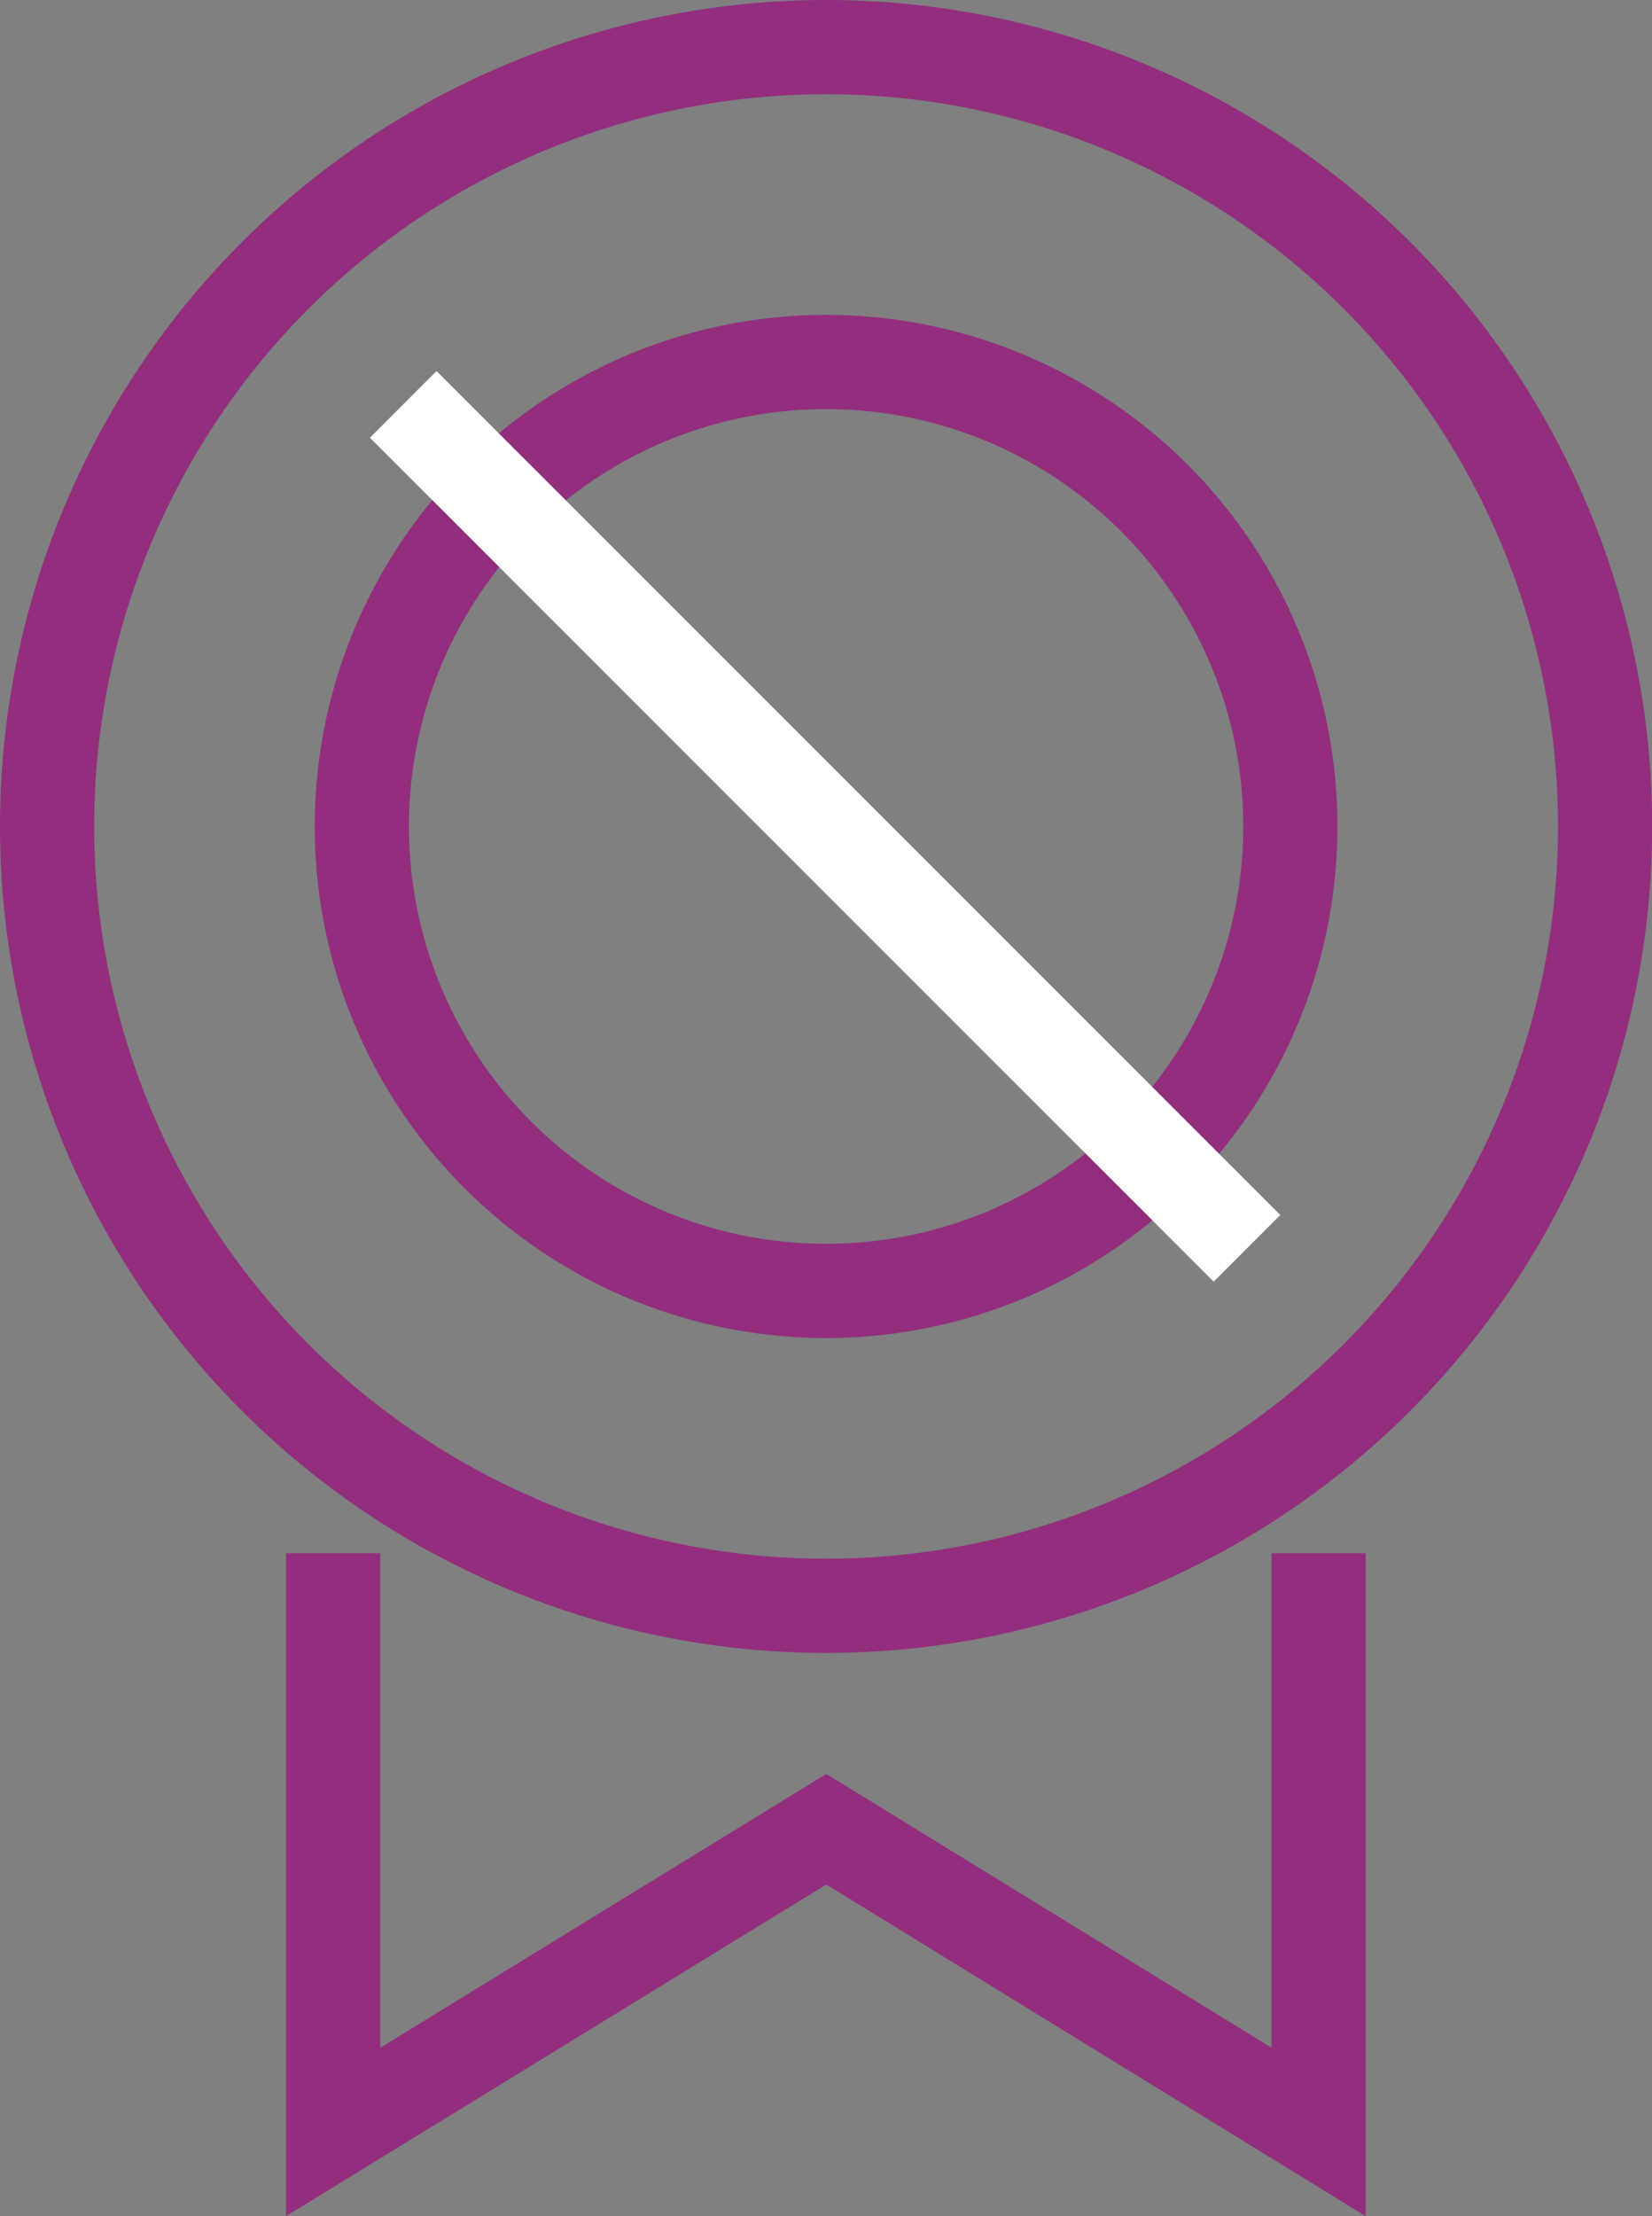 <?xml version="1.0" encoding="UTF-8"?>
<svg id="_レイヤー_2" data-name="レイヤー 2" xmlns="http://www.w3.org/2000/svg" viewBox="0 0 84.19 112.89">
  <rect x="0" y="0" width="84.19" height="112.89" fill="#808080" stroke="none"/>
  <defs>
    <style>
      .cls-1 {
        stroke: #922e7d;
      }

      .cls-1, .cls-2 {
        fill: none;
        stroke-miterlimit: 10;
        stroke-width: 4.8px;
      }

      .cls-2 {
        stroke: #fff;
      }
    </style>
  </defs>
  <g id="OBJ">
    <g>
      <polyline class="cls-1" points="67.2 79.12 67.2 108.6 42.11 93.18 16.98 108.6 16.98 79.12"/>
      <circle class="cls-1" cx="42.1" cy="42.1" r="23.66"/>
      <circle class="cls-1" cx="42.1" cy="42.1" r="39.7"/>
      <line class="cls-2" x1="20.55" y1="20.6" x2="63.55" y2="63.59"/>
    </g>
  </g>
</svg>